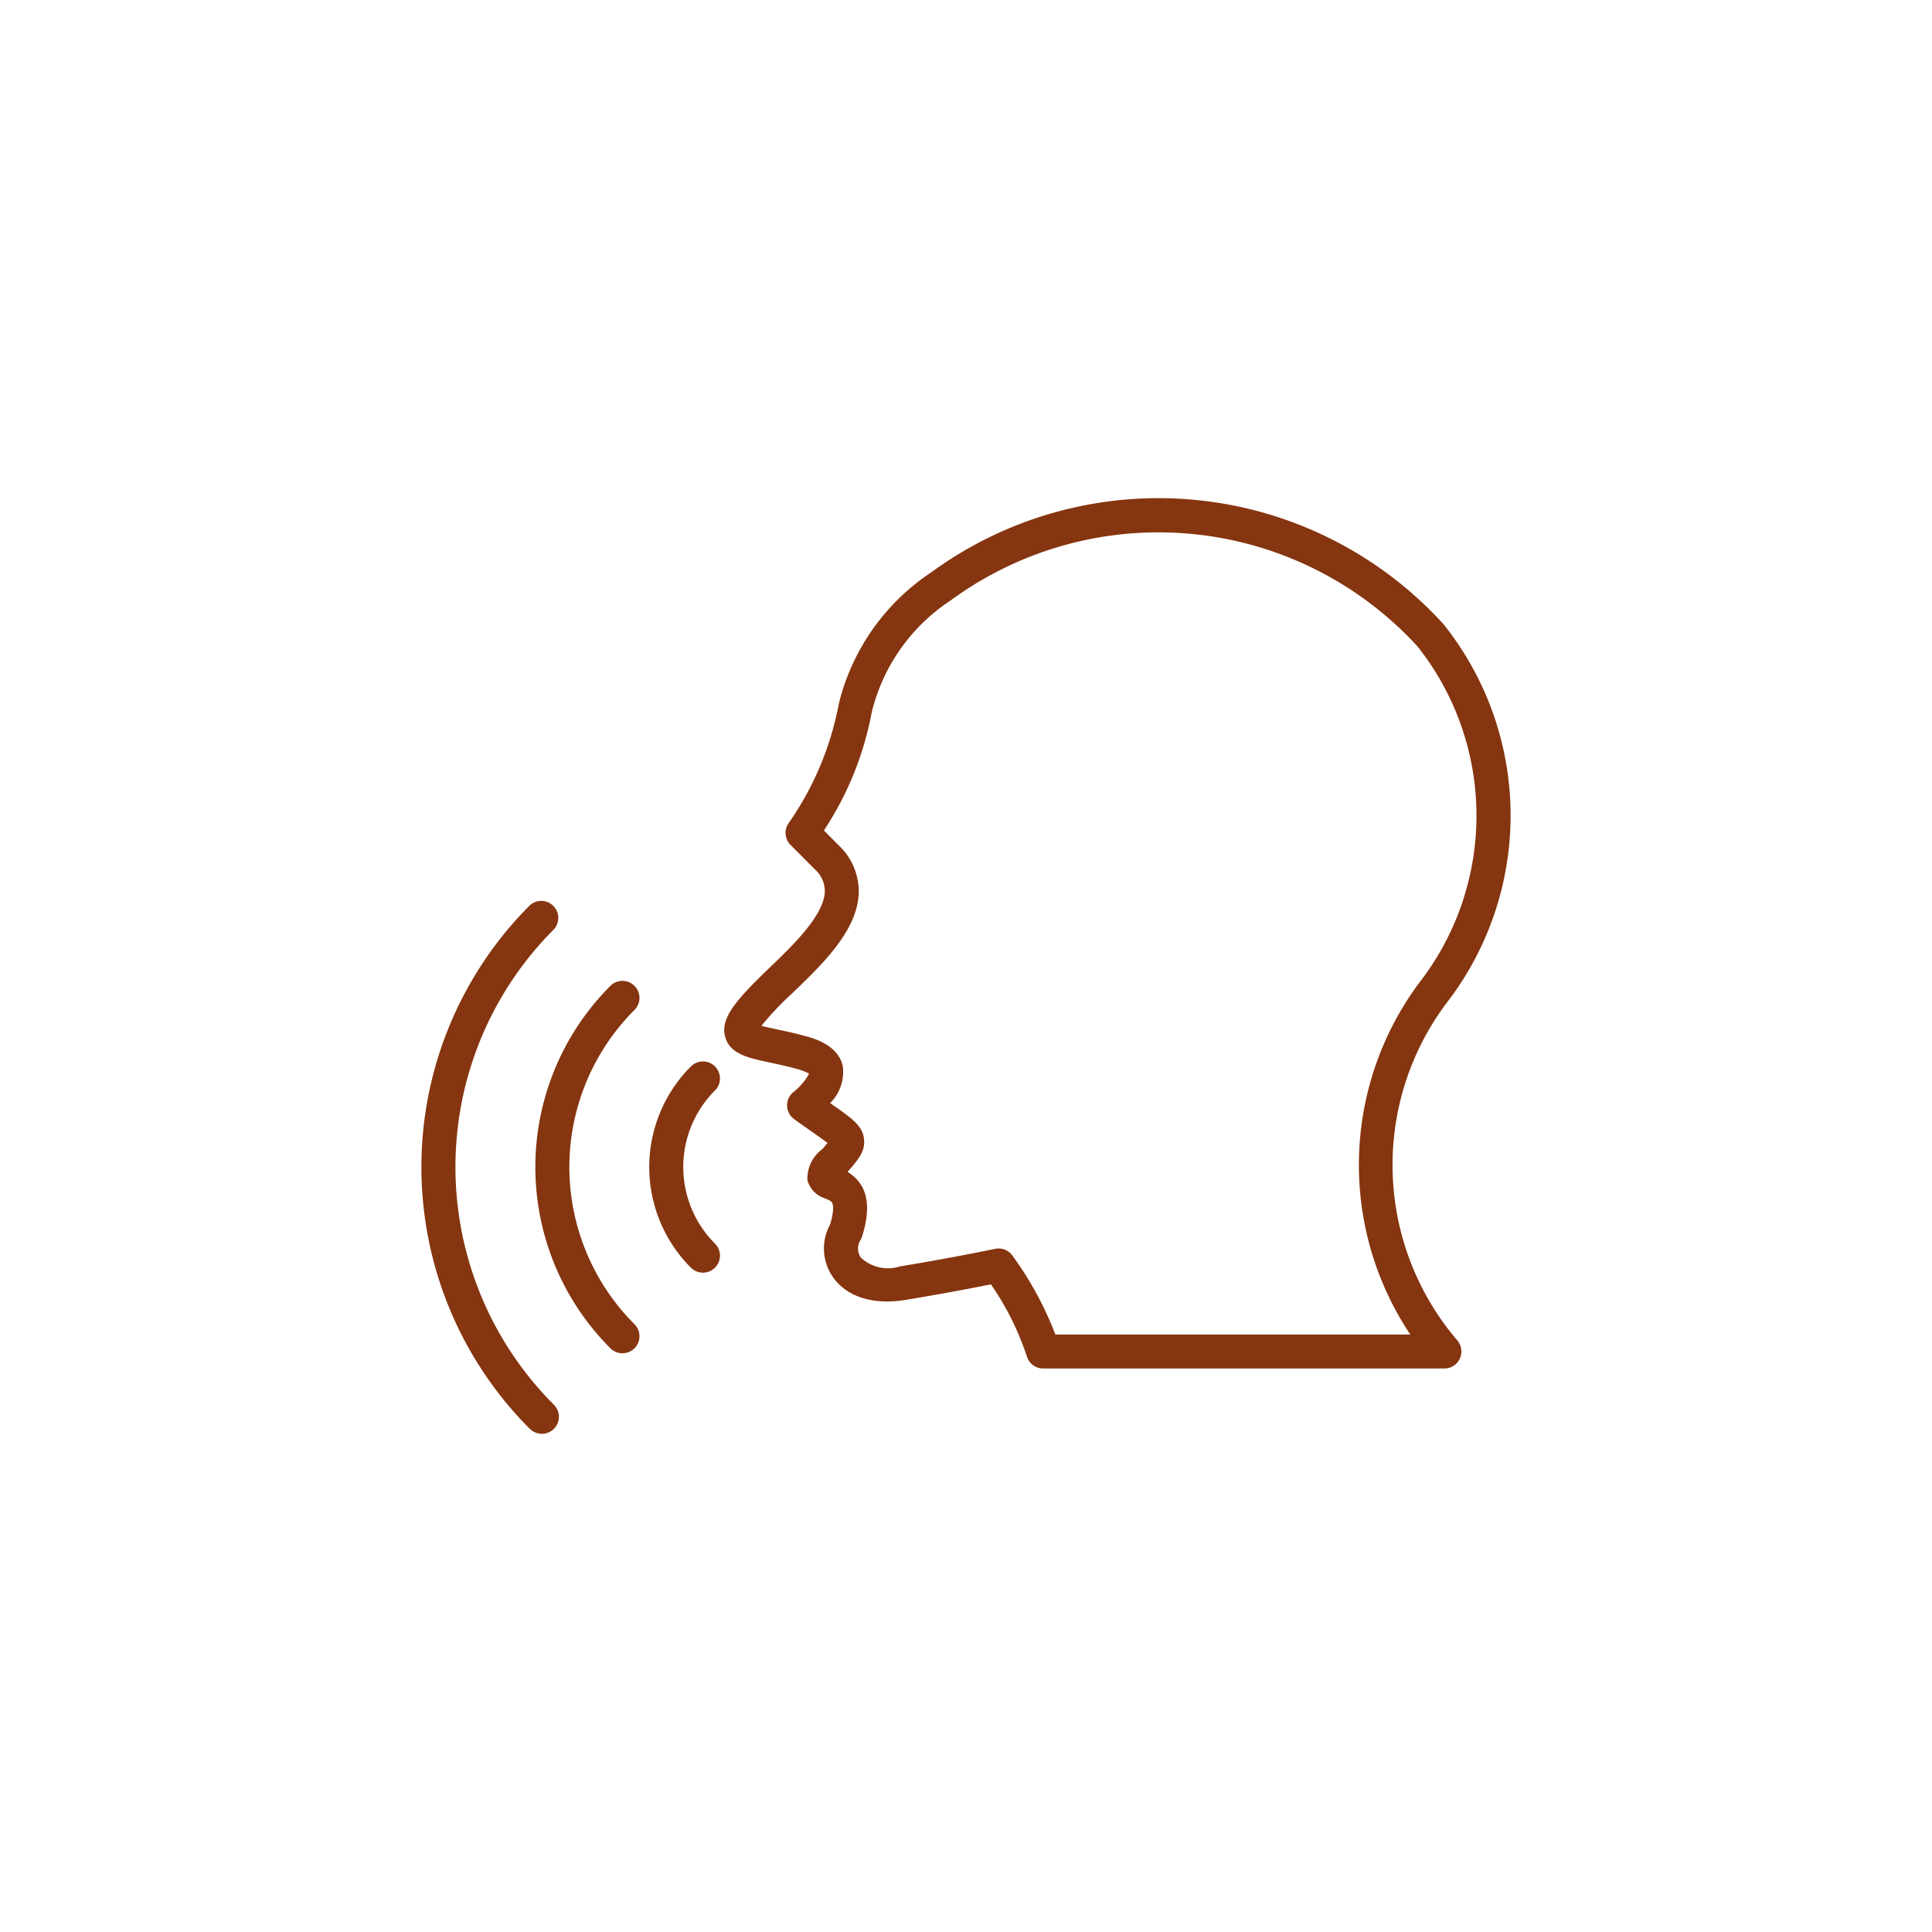 <svg xmlns="http://www.w3.org/2000/svg" width="120" height="120" viewBox="0 0 120 120"><g transform="translate(-1140 -6550)"><rect width="120" height="120" transform="translate(1140 6550)" fill="#fff"/><path d="M63.475,43.837a23.926,23.926,0,0,0-31.821-3.2,13.7,13.7,0,0,0-5.726,8.151,19.119,19.119,0,0,1-3.154,7.471,1.057,1.057,0,0,0,.158,1.3s.246.245,1.489,1.5a1.813,1.813,0,0,1,.637,1.361c-.02,1.49-1.952,3.346-3.51,4.842-2.107,2.023-2.993,3.114-2.675,4.231.3,1.055,1.4,1.288,2.783,1.584.5.107,1.071.228,1.683.4a2.639,2.639,0,0,1,.743.294,3.9,3.9,0,0,1-1.014,1.171,1.057,1.057,0,0,0,.084,1.648c.439.316.812.577,1.141.807.347.243.7.491.936.673-.1.117-.214.253-.324.38a2.275,2.275,0,0,0-.929,1.922,1.62,1.62,0,0,0,1.1,1.141c.238.1.387.173.438.269.031.058.165.387-.128,1.354a3.1,3.1,0,0,0,.158,3.24c.86,1.247,2.5,1.773,4.512,1.444,1.817-.3,3.6-.624,5.321-.968a17.6,17.6,0,0,1,2.234,4.486,1.057,1.057,0,0,0,1.008.74H63.539a1.057,1.057,0,0,0,.806-1.741A16.766,16.766,0,0,1,63.7,67.344a19.032,19.032,0,0,0-.179-23.451q-.023-.029-.048-.056Zm-1.458,22.23a18.963,18.963,0,0,0-.594,21.9H39.377a21.152,21.152,0,0,0-2.665-4.9,1.058,1.058,0,0,0-1.073-.421c-1.9.39-3.89.758-5.923,1.092a2.444,2.444,0,0,1-2.429-.558,1,1,0,0,1-.008-1.092,1.061,1.061,0,0,0,.093-.211c.76-2.393-.005-3.454-.9-4.011l.018-.021c.636-.735,1.1-1.266,1-2.035-.1-.821-.734-1.262-1.993-2.142l-.107-.075a2.728,2.728,0,0,0,.778-2.321c-.3-1.283-1.784-1.694-2.272-1.829-.673-.186-1.275-.314-1.806-.427-.321-.068-.69-.147-.968-.222a18.075,18.075,0,0,1,1.889-2c1.933-1.856,4.123-3.959,4.155-6.334a3.938,3.938,0,0,0-1.246-2.875l-.917-.927a19.989,19.989,0,0,0,2.973-7.354,11.59,11.59,0,0,1,4.862-6.908l.04-.028a21.814,21.814,0,0,1,29.006,2.876,16.925,16.925,0,0,1,.129,20.831ZM6.736,93.827a22.994,22.994,0,0,1,0-32.518A1.057,1.057,0,0,1,8.231,62.8a20.88,20.88,0,0,0,0,29.529,1.057,1.057,0,0,1-1.495,1.495Zm6.5-26.02a13.8,13.8,0,0,0,0,19.521,1.057,1.057,0,0,1-1.495,1.495,15.917,15.917,0,0,1,0-22.511,1.057,1.057,0,0,1,1.495,1.495Zm5,5a6.727,6.727,0,0,0,0,9.514,1.057,1.057,0,0,1-1.495,1.495,8.841,8.841,0,0,1,0-12.5,1.057,1.057,0,0,1,1.495,1.495Z" transform="translate(1166.173 6544.922)" fill="#85350f"/></g></svg>